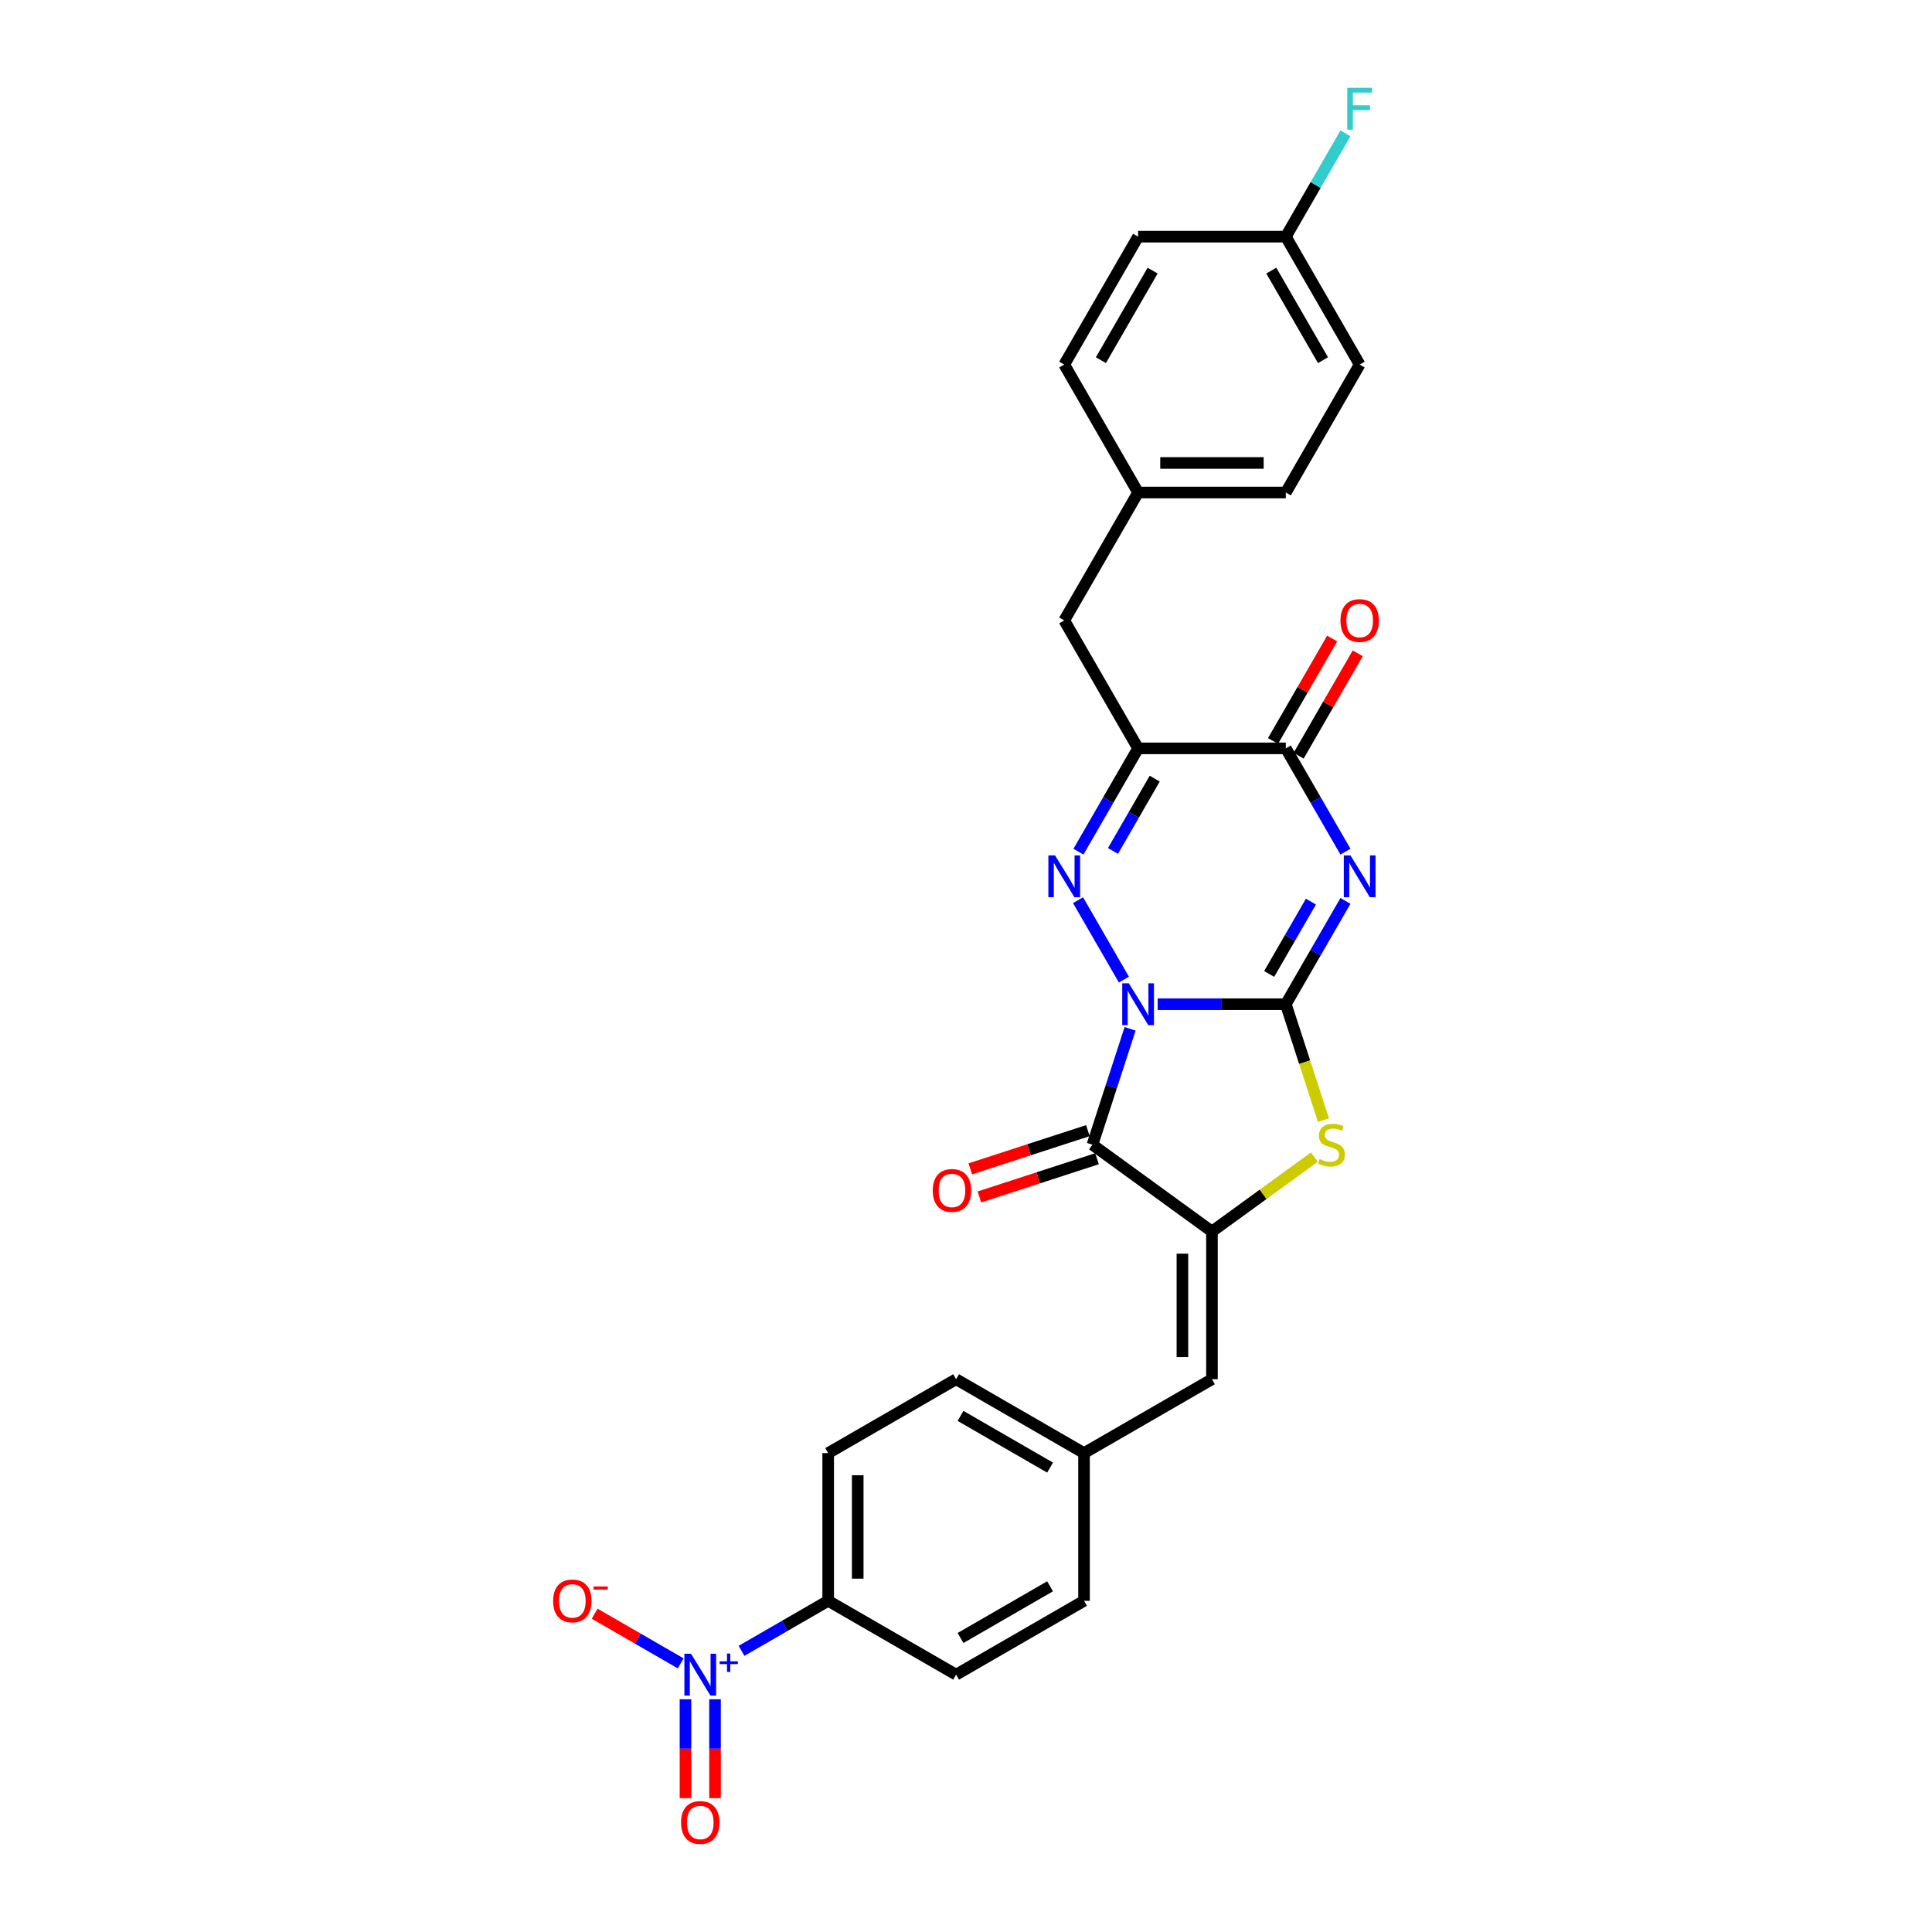 <?xml version='1.0' encoding='iso-8859-1'?>
<svg version='1.1' baseProfile='full'
              xmlns='http://www.w3.org/2000/svg'
                      xmlns:rdkit='http://www.rdkit.org/xml'
                      xmlns:xlink='http://www.w3.org/1999/xlink'
                  xml:space='preserve'
width='1000px' height='1000px' viewBox='0 0 1000 1000'>
<!-- END OF HEADER -->
<rect style='opacity:1.0;fill:#FFFFFF;stroke:none' width='1000' height='1000' x='0' y='0'> </rect>
<path class='bond-0' d='M 599.2,519.777 L 632.367,519.777' style='fill:none;fill-rule:evenodd;stroke:#0000FF;stroke-width:6px;stroke-linecap:butt;stroke-linejoin:miter;stroke-opacity:1' />
<path class='bond-0' d='M 632.367,519.777 L 665.534,519.777' style='fill:none;fill-rule:evenodd;stroke:#000000;stroke-width:6px;stroke-linecap:butt;stroke-linejoin:miter;stroke-opacity:1' />
<path class='bond-2' d='M 581.723,507.039 L 557.991,465.933' style='fill:none;fill-rule:evenodd;stroke:#0000FF;stroke-width:6px;stroke-linecap:butt;stroke-linejoin:miter;stroke-opacity:1' />
<path class='bond-3' d='M 584.939,532.515 L 575.195,562.503' style='fill:none;fill-rule:evenodd;stroke:#0000FF;stroke-width:6px;stroke-linecap:butt;stroke-linejoin:miter;stroke-opacity:1' />
<path class='bond-3' d='M 575.195,562.503 L 565.451,592.492' style='fill:none;fill-rule:evenodd;stroke:#000000;stroke-width:6px;stroke-linecap:butt;stroke-linejoin:miter;stroke-opacity:1' />
<path class='bond-1' d='M 665.534,519.777 L 680.972,493.039' style='fill:none;fill-rule:evenodd;stroke:#000000;stroke-width:6px;stroke-linecap:butt;stroke-linejoin:miter;stroke-opacity:1' />
<path class='bond-1' d='M 680.972,493.039 L 696.409,466.301' style='fill:none;fill-rule:evenodd;stroke:#0000FF;stroke-width:6px;stroke-linecap:butt;stroke-linejoin:miter;stroke-opacity:1' />
<path class='bond-1' d='M 656.923,504.11 L 667.729,485.393' style='fill:none;fill-rule:evenodd;stroke:#000000;stroke-width:6px;stroke-linecap:butt;stroke-linejoin:miter;stroke-opacity:1' />
<path class='bond-1' d='M 667.729,485.393 L 678.535,466.677' style='fill:none;fill-rule:evenodd;stroke:#0000FF;stroke-width:6px;stroke-linecap:butt;stroke-linejoin:miter;stroke-opacity:1' />
<path class='bond-6' d='M 665.534,519.777 L 675.283,549.781' style='fill:none;fill-rule:evenodd;stroke:#000000;stroke-width:6px;stroke-linecap:butt;stroke-linejoin:miter;stroke-opacity:1' />
<path class='bond-6' d='M 675.283,549.781 L 685.032,579.785' style='fill:none;fill-rule:evenodd;stroke:#CCCC00;stroke-width:6px;stroke-linecap:butt;stroke-linejoin:miter;stroke-opacity:1' />
<path class='bond-29' d='M 696.409,440.826 L 680.972,414.088' style='fill:none;fill-rule:evenodd;stroke:#0000FF;stroke-width:6px;stroke-linecap:butt;stroke-linejoin:miter;stroke-opacity:1' />
<path class='bond-29' d='M 680.972,414.088 L 665.534,387.35' style='fill:none;fill-rule:evenodd;stroke:#000000;stroke-width:6px;stroke-linecap:butt;stroke-linejoin:miter;stroke-opacity:1' />
<path class='bond-5' d='M 558.203,440.826 L 573.64,414.088' style='fill:none;fill-rule:evenodd;stroke:#0000FF;stroke-width:6px;stroke-linecap:butt;stroke-linejoin:miter;stroke-opacity:1' />
<path class='bond-5' d='M 573.64,414.088 L 589.077,387.35' style='fill:none;fill-rule:evenodd;stroke:#000000;stroke-width:6px;stroke-linecap:butt;stroke-linejoin:miter;stroke-opacity:1' />
<path class='bond-5' d='M 576.077,440.45 L 586.883,421.733' style='fill:none;fill-rule:evenodd;stroke:#0000FF;stroke-width:6px;stroke-linecap:butt;stroke-linejoin:miter;stroke-opacity:1' />
<path class='bond-5' d='M 586.883,421.733 L 597.689,403.017' style='fill:none;fill-rule:evenodd;stroke:#000000;stroke-width:6px;stroke-linecap:butt;stroke-linejoin:miter;stroke-opacity:1' />
<path class='bond-4' d='M 565.451,592.492 L 627.306,637.432' style='fill:none;fill-rule:evenodd;stroke:#000000;stroke-width:6px;stroke-linecap:butt;stroke-linejoin:miter;stroke-opacity:1' />
<path class='bond-13' d='M 563.088,585.22 L 532.656,595.108' style='fill:none;fill-rule:evenodd;stroke:#000000;stroke-width:6px;stroke-linecap:butt;stroke-linejoin:miter;stroke-opacity:1' />
<path class='bond-13' d='M 532.656,595.108 L 502.224,604.996' style='fill:none;fill-rule:evenodd;stroke:#FF0000;stroke-width:6px;stroke-linecap:butt;stroke-linejoin:miter;stroke-opacity:1' />
<path class='bond-13' d='M 567.813,599.763 L 537.381,609.651' style='fill:none;fill-rule:evenodd;stroke:#000000;stroke-width:6px;stroke-linecap:butt;stroke-linejoin:miter;stroke-opacity:1' />
<path class='bond-13' d='M 537.381,609.651 L 506.949,619.539' style='fill:none;fill-rule:evenodd;stroke:#FF0000;stroke-width:6px;stroke-linecap:butt;stroke-linejoin:miter;stroke-opacity:1' />
<path class='bond-9' d='M 627.306,637.432 L 627.306,713.889' style='fill:none;fill-rule:evenodd;stroke:#000000;stroke-width:6px;stroke-linecap:butt;stroke-linejoin:miter;stroke-opacity:1' />
<path class='bond-9' d='M 612.014,648.901 L 612.014,702.421' style='fill:none;fill-rule:evenodd;stroke:#000000;stroke-width:6px;stroke-linecap:butt;stroke-linejoin:miter;stroke-opacity:1' />
<path class='bond-28' d='M 627.306,637.432 L 653.806,618.178' style='fill:none;fill-rule:evenodd;stroke:#000000;stroke-width:6px;stroke-linecap:butt;stroke-linejoin:miter;stroke-opacity:1' />
<path class='bond-28' d='M 653.806,618.178 L 680.307,598.925' style='fill:none;fill-rule:evenodd;stroke:#CCCC00;stroke-width:6px;stroke-linecap:butt;stroke-linejoin:miter;stroke-opacity:1' />
<path class='bond-7' d='M 589.077,387.35 L 665.534,387.35' style='fill:none;fill-rule:evenodd;stroke:#000000;stroke-width:6px;stroke-linecap:butt;stroke-linejoin:miter;stroke-opacity:1' />
<path class='bond-11' d='M 589.077,387.35 L 550.849,321.136' style='fill:none;fill-rule:evenodd;stroke:#000000;stroke-width:6px;stroke-linecap:butt;stroke-linejoin:miter;stroke-opacity:1' />
<path class='bond-15' d='M 672.156,391.172 L 687.46,364.664' style='fill:none;fill-rule:evenodd;stroke:#000000;stroke-width:6px;stroke-linecap:butt;stroke-linejoin:miter;stroke-opacity:1' />
<path class='bond-15' d='M 687.46,364.664 L 702.765,338.155' style='fill:none;fill-rule:evenodd;stroke:#FF0000;stroke-width:6px;stroke-linecap:butt;stroke-linejoin:miter;stroke-opacity:1' />
<path class='bond-15' d='M 658.913,383.527 L 674.218,357.018' style='fill:none;fill-rule:evenodd;stroke:#000000;stroke-width:6px;stroke-linecap:butt;stroke-linejoin:miter;stroke-opacity:1' />
<path class='bond-15' d='M 674.218,357.018 L 689.522,330.509' style='fill:none;fill-rule:evenodd;stroke:#FF0000;stroke-width:6px;stroke-linecap:butt;stroke-linejoin:miter;stroke-opacity:1' />
<path class='bond-8' d='M 383.817,854.468 L 406.241,841.521' style='fill:none;fill-rule:evenodd;stroke:#0000FF;stroke-width:6px;stroke-linecap:butt;stroke-linejoin:miter;stroke-opacity:1' />
<path class='bond-8' d='M 406.241,841.521 L 428.665,828.575' style='fill:none;fill-rule:evenodd;stroke:#000000;stroke-width:6px;stroke-linecap:butt;stroke-linejoin:miter;stroke-opacity:1' />
<path class='bond-12' d='M 352.328,860.959 L 330.062,848.104' style='fill:none;fill-rule:evenodd;stroke:#0000FF;stroke-width:6px;stroke-linecap:butt;stroke-linejoin:miter;stroke-opacity:1' />
<path class='bond-12' d='M 330.062,848.104 L 307.796,835.248' style='fill:none;fill-rule:evenodd;stroke:#FF0000;stroke-width:6px;stroke-linecap:butt;stroke-linejoin:miter;stroke-opacity:1' />
<path class='bond-14' d='M 354.805,879.541 L 354.805,905.13' style='fill:none;fill-rule:evenodd;stroke:#0000FF;stroke-width:6px;stroke-linecap:butt;stroke-linejoin:miter;stroke-opacity:1' />
<path class='bond-14' d='M 354.805,905.13 L 354.805,930.719' style='fill:none;fill-rule:evenodd;stroke:#FF0000;stroke-width:6px;stroke-linecap:butt;stroke-linejoin:miter;stroke-opacity:1' />
<path class='bond-14' d='M 370.097,879.541 L 370.097,905.13' style='fill:none;fill-rule:evenodd;stroke:#0000FF;stroke-width:6px;stroke-linecap:butt;stroke-linejoin:miter;stroke-opacity:1' />
<path class='bond-14' d='M 370.097,905.13 L 370.097,930.719' style='fill:none;fill-rule:evenodd;stroke:#FF0000;stroke-width:6px;stroke-linecap:butt;stroke-linejoin:miter;stroke-opacity:1' />
<path class='bond-16' d='M 627.306,713.889 L 561.092,752.118' style='fill:none;fill-rule:evenodd;stroke:#000000;stroke-width:6px;stroke-linecap:butt;stroke-linejoin:miter;stroke-opacity:1' />
<path class='bond-10' d='M 428.665,828.575 L 428.665,752.118' style='fill:none;fill-rule:evenodd;stroke:#000000;stroke-width:6px;stroke-linecap:butt;stroke-linejoin:miter;stroke-opacity:1' />
<path class='bond-10' d='M 443.956,817.106 L 443.956,763.586' style='fill:none;fill-rule:evenodd;stroke:#000000;stroke-width:6px;stroke-linecap:butt;stroke-linejoin:miter;stroke-opacity:1' />
<path class='bond-30' d='M 428.665,828.575 L 494.878,866.803' style='fill:none;fill-rule:evenodd;stroke:#000000;stroke-width:6px;stroke-linecap:butt;stroke-linejoin:miter;stroke-opacity:1' />
<path class='bond-19' d='M 550.849,321.136 L 589.077,254.922' style='fill:none;fill-rule:evenodd;stroke:#000000;stroke-width:6px;stroke-linecap:butt;stroke-linejoin:miter;stroke-opacity:1' />
<path class='bond-21' d='M 561.092,752.118 L 561.092,828.575' style='fill:none;fill-rule:evenodd;stroke:#000000;stroke-width:6px;stroke-linecap:butt;stroke-linejoin:miter;stroke-opacity:1' />
<path class='bond-22' d='M 561.092,752.118 L 494.878,713.889' style='fill:none;fill-rule:evenodd;stroke:#000000;stroke-width:6px;stroke-linecap:butt;stroke-linejoin:miter;stroke-opacity:1' />
<path class='bond-22' d='M 543.514,759.626 L 497.165,732.866' style='fill:none;fill-rule:evenodd;stroke:#000000;stroke-width:6px;stroke-linecap:butt;stroke-linejoin:miter;stroke-opacity:1' />
<path class='bond-17' d='M 494.878,866.803 L 561.092,828.575' style='fill:none;fill-rule:evenodd;stroke:#000000;stroke-width:6px;stroke-linecap:butt;stroke-linejoin:miter;stroke-opacity:1' />
<path class='bond-17' d='M 497.165,847.826 L 543.514,821.066' style='fill:none;fill-rule:evenodd;stroke:#000000;stroke-width:6px;stroke-linecap:butt;stroke-linejoin:miter;stroke-opacity:1' />
<path class='bond-18' d='M 428.665,752.118 L 494.878,713.889' style='fill:none;fill-rule:evenodd;stroke:#000000;stroke-width:6px;stroke-linecap:butt;stroke-linejoin:miter;stroke-opacity:1' />
<path class='bond-24' d='M 589.077,254.922 L 550.849,188.708' style='fill:none;fill-rule:evenodd;stroke:#000000;stroke-width:6px;stroke-linecap:butt;stroke-linejoin:miter;stroke-opacity:1' />
<path class='bond-25' d='M 589.077,254.922 L 665.534,254.922' style='fill:none;fill-rule:evenodd;stroke:#000000;stroke-width:6px;stroke-linecap:butt;stroke-linejoin:miter;stroke-opacity:1' />
<path class='bond-25' d='M 600.546,239.631 L 654.066,239.631' style='fill:none;fill-rule:evenodd;stroke:#000000;stroke-width:6px;stroke-linecap:butt;stroke-linejoin:miter;stroke-opacity:1' />
<path class='bond-20' d='M 665.534,122.495 L 703.763,188.708' style='fill:none;fill-rule:evenodd;stroke:#000000;stroke-width:6px;stroke-linecap:butt;stroke-linejoin:miter;stroke-opacity:1' />
<path class='bond-20' d='M 658.026,140.072 L 684.786,186.422' style='fill:none;fill-rule:evenodd;stroke:#000000;stroke-width:6px;stroke-linecap:butt;stroke-linejoin:miter;stroke-opacity:1' />
<path class='bond-23' d='M 665.534,122.495 L 680.972,95.757' style='fill:none;fill-rule:evenodd;stroke:#000000;stroke-width:6px;stroke-linecap:butt;stroke-linejoin:miter;stroke-opacity:1' />
<path class='bond-23' d='M 680.972,95.757 L 696.409,69.019' style='fill:none;fill-rule:evenodd;stroke:#33CCCC;stroke-width:6px;stroke-linecap:butt;stroke-linejoin:miter;stroke-opacity:1' />
<path class='bond-31' d='M 665.534,122.495 L 589.077,122.495' style='fill:none;fill-rule:evenodd;stroke:#000000;stroke-width:6px;stroke-linecap:butt;stroke-linejoin:miter;stroke-opacity:1' />
<path class='bond-27' d='M 550.849,188.708 L 589.077,122.495' style='fill:none;fill-rule:evenodd;stroke:#000000;stroke-width:6px;stroke-linecap:butt;stroke-linejoin:miter;stroke-opacity:1' />
<path class='bond-27' d='M 569.826,186.422 L 596.586,140.072' style='fill:none;fill-rule:evenodd;stroke:#000000;stroke-width:6px;stroke-linecap:butt;stroke-linejoin:miter;stroke-opacity:1' />
<path class='bond-26' d='M 665.534,254.922 L 703.763,188.708' style='fill:none;fill-rule:evenodd;stroke:#000000;stroke-width:6px;stroke-linecap:butt;stroke-linejoin:miter;stroke-opacity:1' />
<path  class='atom-0' d='M 584.291 508.951
L 591.386 520.419
Q 592.09 521.551, 593.221 523.6
Q 594.353 525.649, 594.414 525.771
L 594.414 508.951
L 597.289 508.951
L 597.289 530.603
L 594.322 530.603
L 586.707 518.064
Q 585.82 516.596, 584.872 514.914
Q 583.955 513.232, 583.679 512.712
L 583.679 530.603
L 580.866 530.603
L 580.866 508.951
L 584.291 508.951
' fill='#0000FF'/>
<path  class='atom-2' d='M 698.977 442.737
L 706.072 454.205
Q 706.775 455.337, 707.907 457.386
Q 709.038 459.435, 709.1 459.557
L 709.1 442.737
L 711.974 442.737
L 711.974 464.39
L 709.008 464.39
L 701.393 451.851
Q 700.506 450.383, 699.558 448.701
Q 698.64 447.019, 698.365 446.499
L 698.365 464.39
L 695.551 464.39
L 695.551 442.737
L 698.977 442.737
' fill='#0000FF'/>
<path  class='atom-3' d='M 546.063 442.737
L 553.158 454.205
Q 553.861 455.337, 554.993 457.386
Q 556.124 459.435, 556.185 459.557
L 556.185 442.737
L 559.06 442.737
L 559.06 464.39
L 556.094 464.39
L 548.479 451.851
Q 547.592 450.383, 546.644 448.701
Q 545.726 447.019, 545.451 446.499
L 545.451 464.39
L 542.637 464.39
L 542.637 442.737
L 546.063 442.737
' fill='#0000FF'/>
<path  class='atom-7' d='M 683.044 599.924
Q 683.289 600.015, 684.298 600.443
Q 685.307 600.872, 686.408 601.147
Q 687.54 601.392, 688.641 601.392
Q 690.69 601.392, 691.883 600.413
Q 693.075 599.404, 693.075 597.66
Q 693.075 596.468, 692.464 595.734
Q 691.883 595, 690.965 594.602
Q 690.048 594.205, 688.519 593.746
Q 686.592 593.165, 685.43 592.614
Q 684.298 592.064, 683.472 590.902
Q 682.677 589.739, 682.677 587.782
Q 682.677 585.06, 684.512 583.378
Q 686.378 581.696, 690.048 581.696
Q 692.556 581.696, 695.4 582.889
L 694.696 585.244
Q 692.097 584.173, 690.14 584.173
Q 688.029 584.173, 686.867 585.06
Q 685.705 585.917, 685.736 587.415
Q 685.736 588.577, 686.317 589.281
Q 686.928 589.984, 687.785 590.382
Q 688.672 590.779, 690.14 591.238
Q 692.097 591.85, 693.259 592.461
Q 694.421 593.073, 695.247 594.327
Q 696.103 595.55, 696.103 597.66
Q 696.103 600.658, 694.085 602.278
Q 692.097 603.869, 688.763 603.869
Q 686.837 603.869, 685.369 603.441
Q 683.931 603.043, 682.219 602.34
L 683.044 599.924
' fill='#CCCC00'/>
<path  class='atom-9' d='M 357.665 855.977
L 364.76 867.446
Q 365.463 868.577, 366.595 870.626
Q 367.726 872.675, 367.788 872.798
L 367.788 855.977
L 370.662 855.977
L 370.662 877.63
L 367.696 877.63
L 360.081 865.091
Q 359.194 863.623, 358.246 861.941
Q 357.328 860.259, 357.053 859.739
L 357.053 877.63
L 354.239 877.63
L 354.239 855.977
L 357.665 855.977
' fill='#0000FF'/>
<path  class='atom-9' d='M 372.479 859.88
L 376.294 859.88
L 376.294 855.863
L 377.989 855.863
L 377.989 859.88
L 381.905 859.88
L 381.905 861.333
L 377.989 861.333
L 377.989 865.37
L 376.294 865.37
L 376.294 861.333
L 372.479 861.333
L 372.479 859.88
' fill='#0000FF'/>
<path  class='atom-13' d='M 286.298 828.636
Q 286.298 823.437, 288.867 820.532
Q 291.436 817.626, 296.237 817.626
Q 301.039 817.626, 303.608 820.532
Q 306.177 823.437, 306.177 828.636
Q 306.177 833.896, 303.577 836.893
Q 300.977 839.86, 296.237 839.86
Q 291.466 839.86, 288.867 836.893
Q 286.298 833.927, 286.298 828.636
M 296.237 837.413
Q 299.54 837.413, 301.314 835.211
Q 303.118 832.979, 303.118 828.636
Q 303.118 824.385, 301.314 822.244
Q 299.54 820.073, 296.237 820.073
Q 292.934 820.073, 291.13 822.214
Q 289.356 824.354, 289.356 828.636
Q 289.356 833.009, 291.13 835.211
Q 292.934 837.413, 296.237 837.413
' fill='#FF0000'/>
<path  class='atom-13' d='M 307.186 821.16
L 314.594 821.16
L 314.594 822.775
L 307.186 822.775
L 307.186 821.16
' fill='#FF0000'/>
<path  class='atom-14' d='M 482.796 616.18
Q 482.796 610.981, 485.365 608.075
Q 487.934 605.17, 492.736 605.17
Q 497.537 605.17, 500.106 608.075
Q 502.675 610.981, 502.675 616.18
Q 502.675 621.44, 500.076 624.437
Q 497.476 627.404, 492.736 627.404
Q 487.965 627.404, 485.365 624.437
Q 482.796 621.47, 482.796 616.18
M 492.736 624.957
Q 496.039 624.957, 497.813 622.755
Q 499.617 620.522, 499.617 616.18
Q 499.617 611.929, 497.813 609.788
Q 496.039 607.616, 492.736 607.616
Q 489.433 607.616, 487.628 609.757
Q 485.855 611.898, 485.855 616.18
Q 485.855 620.553, 487.628 622.755
Q 489.433 624.957, 492.736 624.957
' fill='#FF0000'/>
<path  class='atom-15' d='M 352.511 943.322
Q 352.511 938.122, 355.08 935.217
Q 357.649 932.312, 362.451 932.312
Q 367.252 932.312, 369.821 935.217
Q 372.39 938.122, 372.39 943.322
Q 372.39 948.582, 369.791 951.579
Q 367.191 954.545, 362.451 954.545
Q 357.68 954.545, 355.08 951.579
Q 352.511 948.612, 352.511 943.322
M 362.451 952.099
Q 365.754 952.099, 367.528 949.897
Q 369.332 947.664, 369.332 943.322
Q 369.332 939.071, 367.528 936.93
Q 365.754 934.758, 362.451 934.758
Q 359.148 934.758, 357.344 936.899
Q 355.57 939.04, 355.57 943.322
Q 355.57 947.695, 357.344 949.897
Q 359.148 952.099, 362.451 952.099
' fill='#FF0000'/>
<path  class='atom-16' d='M 693.823 321.197
Q 693.823 315.998, 696.392 313.093
Q 698.961 310.187, 703.763 310.187
Q 708.564 310.187, 711.133 313.093
Q 713.702 315.998, 713.702 321.197
Q 713.702 326.457, 711.103 329.454
Q 708.503 332.421, 703.763 332.421
Q 698.992 332.421, 696.392 329.454
Q 693.823 326.488, 693.823 321.197
M 703.763 329.974
Q 707.066 329.974, 708.84 327.772
Q 710.644 325.54, 710.644 321.197
Q 710.644 316.946, 708.84 314.805
Q 707.066 312.634, 703.763 312.634
Q 700.46 312.634, 698.656 314.775
Q 696.882 316.915, 696.882 321.197
Q 696.882 325.57, 698.656 327.772
Q 700.46 329.974, 703.763 329.974
' fill='#FF0000'/>
<path  class='atom-24' d='M 697.325 45.455
L 710.201 45.455
L 710.201 47.932
L 700.231 47.932
L 700.231 54.507
L 709.1 54.507
L 709.1 57.015
L 700.231 57.015
L 700.231 67.107
L 697.325 67.107
L 697.325 45.455
' fill='#33CCCC'/>
</svg>
